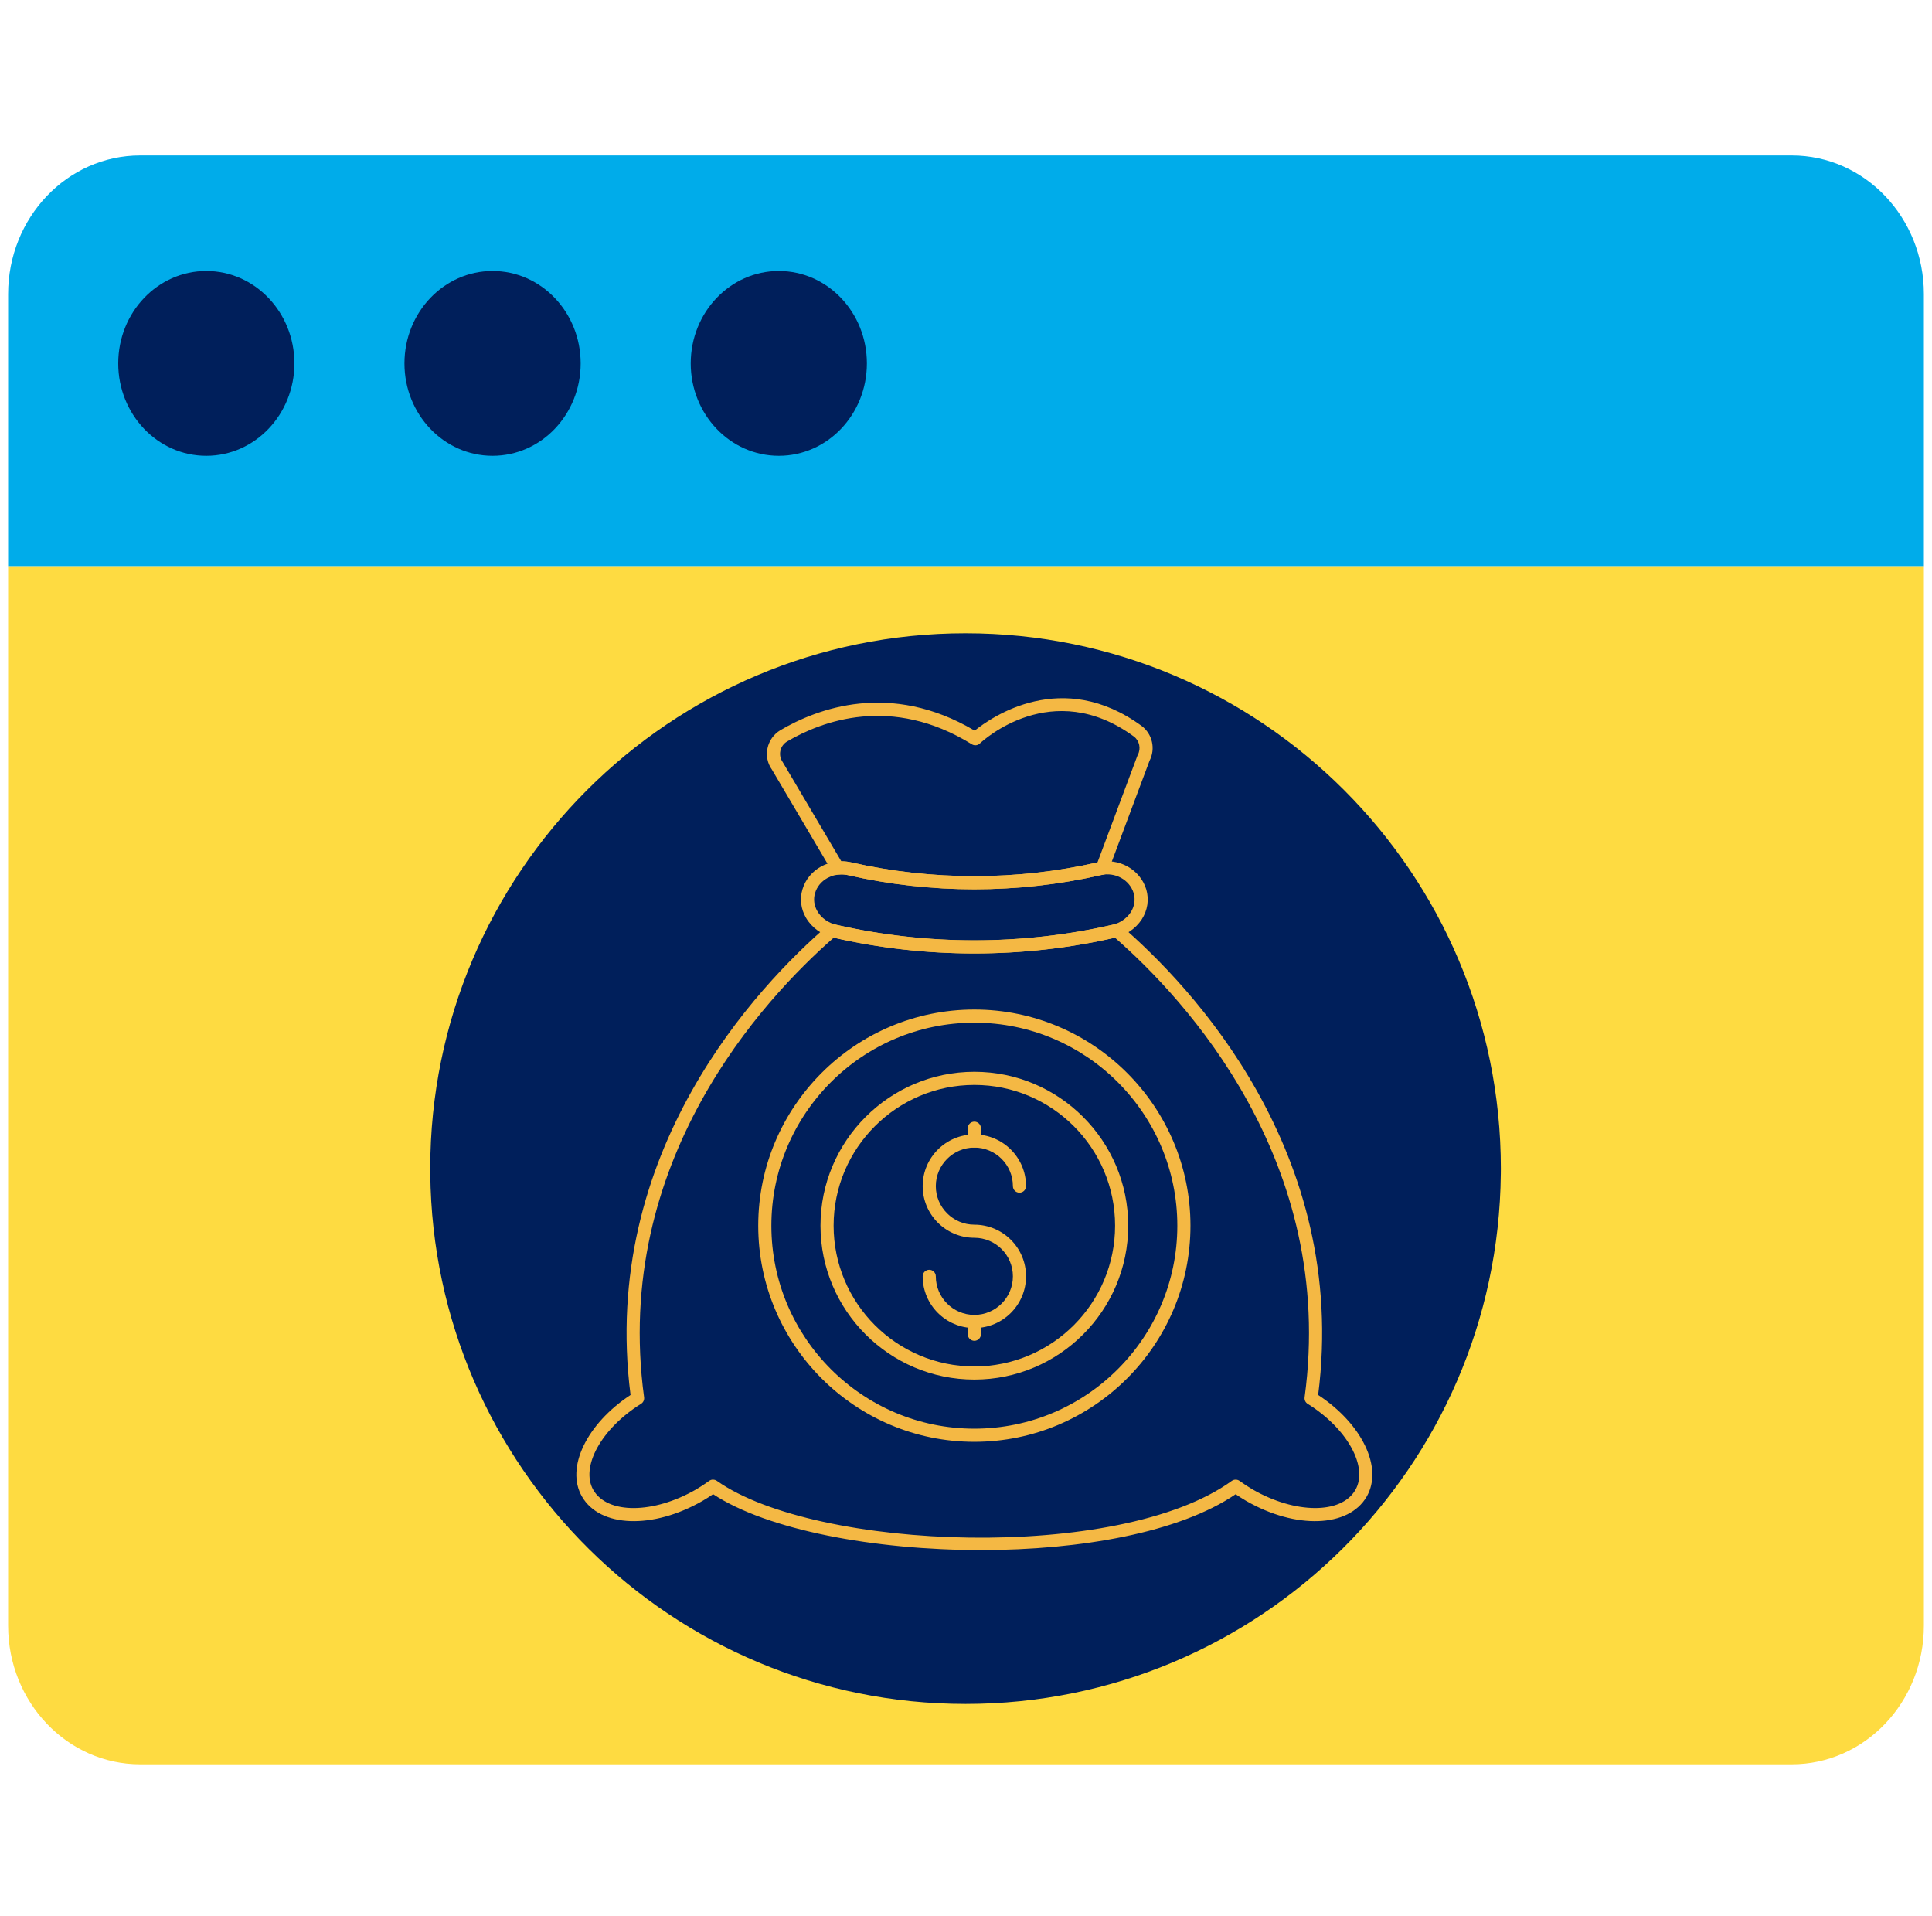 <?xml version="1.0" encoding="UTF-8"?>
<svg xmlns="http://www.w3.org/2000/svg" width="119" height="118" viewBox="0 0 119 118" fill="none">
  <g clip-path="url(#clip0_388_400)">
    <path d="M118.5 34.861V100.121C118.5 104.836 114.857 108.658 110.362 108.658H8.638C4.143 108.658 0.5 104.836 0.5 100.121V34.861H118.5Z" fill="#FEDB41"></path>
    <path d="M118.5 18.111V34.861H0.5V18.111C0.5 13.396 4.143 9.574 8.638 9.574H110.362C114.857 9.574 118.5 13.396 118.5 18.111Z" fill="#00ACEA"></path>
    <path d="M47.971 16.688C50.968 16.688 53.395 19.237 53.395 22.381C53.395 25.525 50.968 28.071 47.971 28.071C44.975 28.071 42.545 25.522 42.545 22.381C42.545 19.24 44.975 16.688 47.971 16.688Z" fill="#001F5B"></path>
    <path d="M30.338 16.688C33.335 16.688 35.765 19.237 35.765 22.381C35.765 25.525 33.335 28.071 30.338 28.071C27.342 28.071 24.912 25.522 24.912 22.381C24.912 19.24 27.342 16.688 30.338 16.688Z" fill="#001F5B"></path>
    <path d="M12.706 16.688C15.702 16.688 18.133 19.237 18.133 22.381C18.133 25.525 15.702 28.071 12.706 28.071C9.709 28.071 7.282 25.522 7.282 22.381C7.282 19.24 9.709 16.688 12.706 16.688Z" fill="#001F5B"></path>
    <path d="M92.444 71.973C92.444 72.078 92.444 72.184 92.441 72.29C92.266 90.373 77.557 104.941 59.472 104.941C41.388 104.941 26.678 90.373 26.503 72.29C26.5 72.184 26.5 72.078 26.5 71.973C26.5 53.763 41.262 39 59.472 39C77.681 39 92.444 53.763 92.444 71.973Z" fill="#001F5B"></path>
    <path d="M60.424 95.464C53.849 95.464 47.261 94.224 43.923 92.022C43.714 92.166 43.498 92.304 43.277 92.432C40.215 94.195 36.954 94.081 35.848 92.172C34.823 90.401 36.133 87.688 38.838 85.912C36.927 70.941 46.689 60.707 50.995 56.989C51.112 56.888 51.276 56.862 51.419 56.924C51.45 56.937 51.484 56.945 51.516 56.954C57.079 58.231 62.949 58.23 68.501 56.958L68.667 56.915C68.798 56.876 68.939 56.909 69.042 56.997C73.345 60.715 83.103 70.945 81.191 85.912C83.896 87.688 85.206 90.401 84.18 92.172C83.075 94.081 79.813 94.195 76.753 92.433C76.532 92.305 76.317 92.167 76.109 92.025C72.638 94.392 66.537 95.463 60.424 95.464ZM43.928 91.129C44.008 91.13 44.088 91.154 44.156 91.203C50.258 95.512 68.961 96.209 75.869 91.205C75.944 91.15 76.035 91.124 76.126 91.129C76.205 91.131 76.284 91.156 76.352 91.206C76.608 91.392 76.88 91.571 77.159 91.734C79.78 93.243 82.616 93.257 83.48 91.767C84.299 90.353 82.982 87.971 80.543 86.457C80.408 86.373 80.335 86.217 80.356 86.059C82.335 71.527 72.978 61.512 68.673 57.748C63.002 59.046 57.017 59.045 51.354 57.748C47.043 61.519 37.696 71.533 39.673 86.059C39.694 86.217 39.621 86.373 39.485 86.457C37.047 87.971 35.73 90.353 36.548 91.767C37.413 93.259 40.249 93.244 42.871 91.733C43.149 91.571 43.421 91.392 43.676 91.206C43.751 91.151 43.841 91.119 43.928 91.129Z" fill="#F4B844"></path>
    <path d="M60.015 58.72C57.1 58.72 54.185 58.397 51.351 57.749C50.623 57.583 50.001 57.137 49.645 56.525C49.328 55.978 49.25 55.357 49.426 54.775C49.602 54.175 50.015 53.671 50.587 53.358C51.151 53.057 51.795 52.969 52.409 53.106C57.386 54.241 62.645 54.241 67.618 53.106C68.919 52.811 70.23 53.543 70.603 54.775C70.603 54.776 70.603 54.778 70.604 54.779C70.787 55.406 70.686 56.063 70.321 56.629C69.948 57.194 69.349 57.601 68.676 57.75C65.843 58.397 62.929 58.72 60.015 58.72ZM51.839 53.852C51.54 53.852 51.242 53.925 50.972 54.07C50.592 54.277 50.317 54.61 50.202 55.006C50.09 55.374 50.141 55.768 50.345 56.118C50.588 56.537 51.02 56.844 51.531 56.961C57.08 58.227 62.947 58.227 68.498 56.961C68.972 56.856 69.388 56.575 69.644 56.187C69.877 55.825 69.943 55.405 69.828 55.008C69.578 54.181 68.685 53.69 67.798 53.895C62.707 55.056 57.324 55.057 52.23 53.895C52.102 53.866 51.97 53.852 51.839 53.852Z" fill="#F4B844"></path>
    <path d="M60.011 54.769C57.392 54.769 54.774 54.478 52.228 53.897C52.044 53.853 51.847 53.843 51.64 53.864C51.483 53.881 51.33 53.804 51.25 53.668L47.538 47.383C47.277 47.021 47.176 46.548 47.274 46.082C47.37 45.62 47.658 45.215 48.066 44.971C50.315 43.645 54.828 41.915 60.035 44.998C61.081 44.152 65.426 41.13 70.318 44.708C70.981 45.203 71.186 46.118 70.805 46.85L68.275 53.612C68.222 53.753 68.095 53.853 67.945 53.871C67.899 53.877 67.858 53.882 67.811 53.894C65.258 54.477 62.633 54.769 60.011 54.769ZM51.843 53.045C52.038 53.045 52.228 53.066 52.411 53.109C57.378 54.243 62.63 54.245 67.598 53.114L70.057 46.542C70.064 46.525 70.071 46.508 70.08 46.491C70.29 46.105 70.186 45.618 69.838 45.358C64.801 41.674 60.532 45.619 60.353 45.788C60.22 45.915 60.017 45.935 59.862 45.839C54.911 42.772 50.605 44.414 48.479 45.666C48.265 45.795 48.117 46.002 48.066 46.246C48.015 46.489 48.068 46.737 48.215 46.942L51.821 53.045C51.828 53.045 51.836 53.045 51.843 53.045Z" fill="#F4B844"></path>
    <path d="M60.014 88.797C52.675 88.797 46.703 82.826 46.703 75.486C46.703 68.146 52.675 62.175 60.014 62.175C67.354 62.175 73.326 68.146 73.326 75.486C73.326 82.826 67.354 88.797 60.014 88.797ZM60.014 62.984C53.12 62.984 47.512 68.592 47.512 75.486C47.512 82.38 53.12 87.988 60.014 87.988C66.908 87.988 72.517 82.38 72.517 75.486C72.517 68.592 66.908 62.984 60.014 62.984Z" fill="#F4B844"></path>
    <path d="M60.015 84.963C54.789 84.963 50.537 80.712 50.537 75.485C50.537 70.259 54.789 66.008 60.015 66.008C65.241 66.008 69.492 70.259 69.492 75.485C69.492 80.712 65.241 84.963 60.015 84.963ZM60.015 66.817C55.235 66.817 51.346 70.706 51.346 75.485C51.346 80.266 55.235 84.155 60.015 84.155C64.795 84.155 68.683 80.266 68.683 75.485C68.683 70.706 64.795 66.817 60.015 66.817Z" fill="#F4B844"></path>
    <path d="M60.015 81.789C58.26 81.789 56.832 80.361 56.832 78.606C56.832 78.383 57.013 78.202 57.236 78.202C57.46 78.202 57.641 78.383 57.641 78.606C57.641 79.915 58.706 80.98 60.015 80.98C61.324 80.98 62.389 79.915 62.389 78.606C62.389 77.297 61.324 76.232 60.015 76.232C58.26 76.232 56.832 74.805 56.832 73.05C56.832 71.295 58.26 69.867 60.015 69.867C61.77 69.867 63.198 71.295 63.198 73.05C63.198 73.273 63.017 73.454 62.793 73.454C62.57 73.454 62.389 73.273 62.389 73.05C62.389 71.741 61.324 70.676 60.015 70.676C58.706 70.676 57.641 71.741 57.641 73.05C57.641 74.358 58.706 75.424 60.015 75.424C61.77 75.424 63.198 76.851 63.198 78.606C63.198 80.361 61.77 81.789 60.015 81.789Z" fill="#F4B844"></path>
    <path d="M60.015 70.675C59.791 70.675 59.61 70.495 59.61 70.271V69.484C59.61 69.26 59.791 69.079 60.015 69.079C60.238 69.079 60.419 69.26 60.419 69.484V70.271C60.419 70.495 60.238 70.675 60.015 70.675Z" fill="#F4B844"></path>
    <path d="M60.015 82.576C59.791 82.576 59.61 82.395 59.61 82.172V81.385C59.61 81.161 59.791 80.981 60.015 80.981C60.238 80.981 60.419 81.161 60.419 81.385V82.172C60.419 82.395 60.238 82.576 60.015 82.576Z" fill="#F4B844"></path>
  </g>
  <defs>
    <clipPath id="clip0_388_400">
      <rect width="118" height="118" fill="white" transform="translate(0.5)"></rect>
    </clipPath>
  </defs>
</svg>

